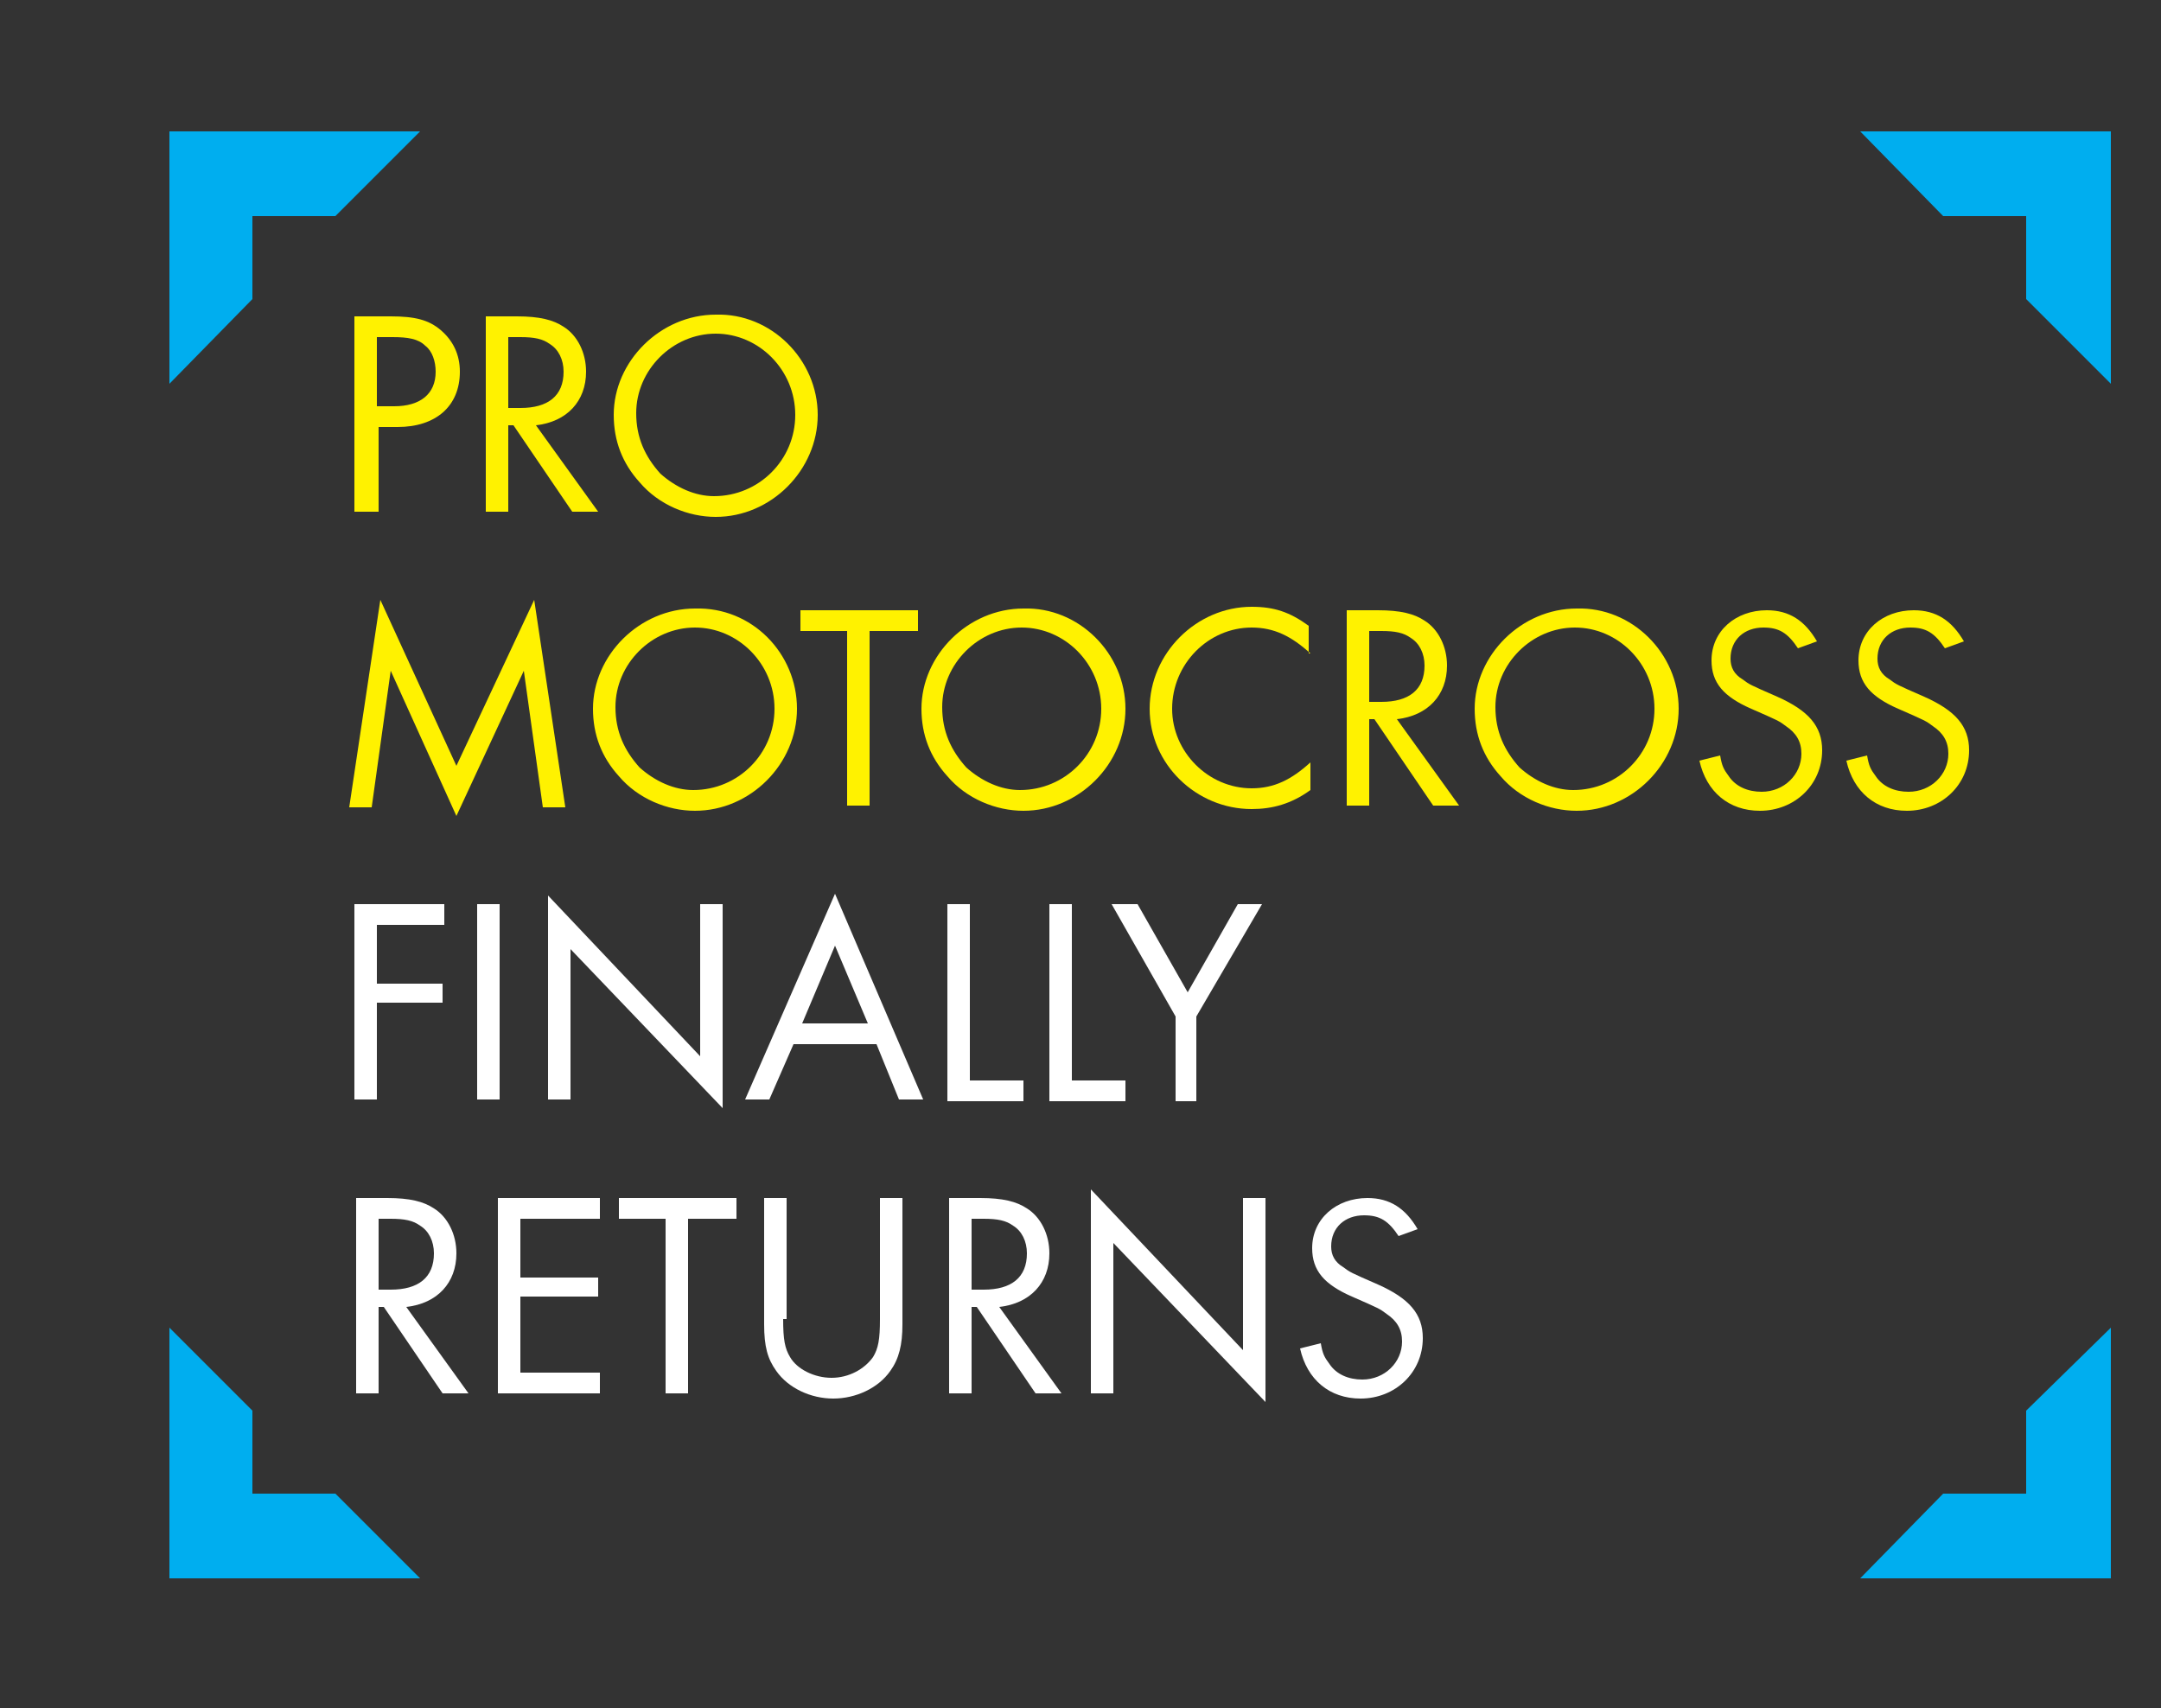<?xml version="1.0" encoding="utf-8"?>
<svg xmlns="http://www.w3.org/2000/svg" xmlns:xlink="http://www.w3.org/1999/xlink" version="1.1" id="Layer_1" x="0px" y="0px" viewBox="0 0 125 98.8" style="enable-background:new 0 0 125 98.8;"><rect x="0" y="0" width="125" height="98.8" fill="#333333" stroke="none"/> <style type="text/css"> .st0{fill:#FFF200;} .st1{fill:#FFFFFF;} .st2{fill:#00AEEF;} </style> <g> <path class="st0" d="M21.8,29.6h-1.3V18.3h2.1c1.4,0,2.2,0.2,2.9,0.8c0.7,0.6,1.1,1.4,1.1,2.4c0,2-1.4,3.2-3.6,3.2h-1.1V29.6z M22.8,23.5c1.5,0,2.4-0.7,2.4-2c0-0.6-0.2-1.2-0.6-1.5c-0.4-0.4-1-0.5-1.9-0.5h-0.9v4H22.8z"/> <path class="st0" d="M34.6,29.6h-1.5l-3.4-5h-0.3v5h-1.3V18.3h1.8c1.3,0,2.1,0.2,2.7,0.6c0.8,0.5,1.3,1.5,1.3,2.6 c0,1.7-1.1,2.9-2.9,3.1L34.6,29.6z M30.1,23.6c1.6,0,2.5-0.7,2.5-2.1c0-0.7-0.3-1.3-0.8-1.6c-0.4-0.3-0.9-0.4-1.7-0.4h-0.7v4.1 H30.1z"/> <path class="st0" d="M47.3,24c0,3.2-2.7,5.9-5.9,5.9c-1.6,0-3.3-0.7-4.4-2c-1-1.1-1.5-2.4-1.5-3.9c0-3.1,2.7-5.8,5.9-5.8 C44.6,18.1,47.3,20.8,47.3,24z M36.8,23.9c0,1.4,0.5,2.5,1.4,3.5c0.9,0.8,2,1.3,3.1,1.3c2.6,0,4.7-2.1,4.7-4.7 c0-2.6-2.1-4.7-4.6-4.7C38.9,19.3,36.8,21.4,36.8,23.9z"/> </g> <g> <path class="st0" d="M22,34.7l4.4,9.6l4.5-9.6l1.8,12h-1.3l-1.1-7.9l-3.9,8.4l-3.8-8.4l-1.1,7.9h-1.3L22,34.7z"/> <path class="st0" d="M46.1,41c0,3.2-2.7,5.9-5.9,5.9c-1.6,0-3.3-0.7-4.4-2c-1-1.1-1.5-2.4-1.5-3.9c0-3.1,2.7-5.8,5.9-5.8 C43.5,35.1,46.1,37.8,46.1,41z M35.6,40.9c0,1.4,0.5,2.5,1.4,3.5c0.9,0.8,2,1.3,3.1,1.3c2.6,0,4.7-2.1,4.7-4.7 c0-2.6-2.1-4.7-4.6-4.7C37.7,36.3,35.6,38.4,35.6,40.9z"/> <path class="st0" d="M50.3,46.6H49V36.5h-2.7v-1.2h6.8v1.2h-2.8V46.6z"/> <path class="st0" d="M65.1,41c0,3.2-2.7,5.9-5.9,5.9c-1.6,0-3.3-0.7-4.4-2c-1-1.1-1.5-2.4-1.5-3.9c0-3.1,2.7-5.8,5.9-5.8 C62.4,35.1,65.1,37.8,65.1,41z M54.5,40.9c0,1.4,0.5,2.5,1.4,3.5c0.9,0.8,2,1.3,3.1,1.3c2.6,0,4.7-2.1,4.7-4.7 c0-2.6-2.1-4.7-4.6-4.7C56.6,36.3,54.5,38.4,54.5,40.9z"/> <path class="st0" d="M75.8,37.8c-1.1-1-2.1-1.5-3.4-1.5c-2.5,0-4.6,2.1-4.6,4.7c0,2.5,2.1,4.6,4.6,4.6c1.3,0,2.3-0.5,3.4-1.5v1.6 c-1.1,0.8-2.2,1.1-3.4,1.1c-3.2,0-5.9-2.6-5.9-5.8c0-3.2,2.7-5.9,5.9-5.9c1.3,0,2.2,0.3,3.3,1.1V37.8z"/> <path class="st0" d="M84.4,46.6h-1.5l-3.4-5h-0.3v5h-1.3V35.3h1.8c1.3,0,2.1,0.2,2.7,0.6c0.8,0.5,1.3,1.5,1.3,2.6 c0,1.7-1.1,2.9-2.9,3.1L84.4,46.6z M79.9,40.6c1.6,0,2.5-0.7,2.5-2.1c0-0.7-0.3-1.3-0.8-1.6c-0.4-0.3-0.9-0.4-1.7-0.4h-0.7v4.1 H79.9z"/> <path class="st0" d="M97.1,41c0,3.2-2.7,5.9-5.9,5.9c-1.6,0-3.3-0.7-4.4-2c-1-1.1-1.5-2.4-1.5-3.9c0-3.1,2.7-5.8,5.9-5.8 C94.4,35.1,97.1,37.8,97.1,41z M86.5,40.9c0,1.4,0.5,2.5,1.4,3.5c0.9,0.8,2,1.3,3.1,1.3c2.6,0,4.7-2.1,4.7-4.7 c0-2.6-2.1-4.7-4.6-4.7C88.6,36.3,86.5,38.4,86.5,40.9z"/> <path class="st0" d="M104,37.5c-0.6-0.9-1.1-1.2-2-1.2c-1.1,0-1.9,0.7-1.9,1.8c0,0.5,0.2,0.9,0.7,1.2c0.4,0.3,0.4,0.3,2,1 c1.8,0.8,2.6,1.7,2.6,3.1c0,2-1.6,3.5-3.6,3.5c-1.8,0-3.1-1.1-3.5-2.9l1.2-0.3c0.1,0.6,0.2,0.8,0.5,1.2c0.4,0.6,1.1,0.9,1.9,0.9 c1.3,0,2.3-1,2.3-2.2c0-0.7-0.3-1.2-0.9-1.6c-0.4-0.3-0.4-0.3-2-1c-1.6-0.7-2.3-1.5-2.3-2.8c0-1.7,1.4-2.9,3.2-2.9 c1.3,0,2.2,0.6,2.9,1.8L104,37.5z"/> <path class="st0" d="M112.5,37.5c-0.6-0.9-1.1-1.2-2-1.2c-1.1,0-1.9,0.7-1.9,1.8c0,0.5,0.2,0.9,0.7,1.2c0.4,0.3,0.4,0.3,2,1 c1.8,0.8,2.6,1.7,2.6,3.1c0,2-1.6,3.5-3.6,3.5c-1.8,0-3.1-1.1-3.5-2.9l1.2-0.3c0.1,0.6,0.2,0.8,0.5,1.2c0.4,0.6,1.1,0.9,1.9,0.9 c1.3,0,2.3-1,2.3-2.2c0-0.7-0.3-1.2-0.9-1.6c-0.4-0.3-0.4-0.3-2-1c-1.6-0.7-2.3-1.5-2.3-2.8c0-1.7,1.4-2.9,3.2-2.9 c1.3,0,2.2,0.6,2.9,1.8L112.5,37.5z"/> </g> <g> <path class="st1" d="M21.8,53.5v3.4h3.8V58h-3.8v5.6h-1.3V52.3h5.2v1.2H21.8z"/> <path class="st1" d="M28.9,63.6h-1.3V52.3h1.3V63.6z"/> <path class="st1" d="M31.7,51.8l8.8,9.3v-8.8h1.3v11.8l-8.8-9.2v8.7h-1.3V51.8z"/> <path class="st1" d="M45.9,60.4l-1.4,3.2h-1.4l5.2-11.9l5.1,11.9h-1.4l-1.3-3.2H45.9z M48.3,54.7l-1.9,4.5h3.8L48.3,54.7z"/> <path class="st1" d="M56.1,62.5h3.1v1.2h-4.4V52.3h1.3V62.5z"/> <path class="st1" d="M62,62.5h3.1v1.2h-4.4V52.3H62V62.5z"/> <path class="st1" d="M64.3,52.3h1.5l2.9,5.1l2.9-5.1H73l-3.8,6.5v4.9H68v-4.9L64.3,52.3z"/> </g> <g> <path class="st1" d="M27.1,80.6h-1.5l-3.4-5h-0.3v5h-1.3V69.3h1.8c1.3,0,2.1,0.2,2.7,0.6c0.8,0.5,1.3,1.5,1.3,2.6 c0,1.7-1.1,2.9-2.9,3.1L27.1,80.6z M22.6,74.6c1.6,0,2.5-0.7,2.5-2.1c0-0.7-0.3-1.3-0.8-1.6c-0.4-0.3-0.9-0.4-1.7-0.4h-0.7v4.1 H22.6z"/> <path class="st1" d="M30.1,70.5v3.4h4.5V75h-4.5v4.4h4.6v1.2h-5.9V69.3h5.9v1.2H30.1z"/> <path class="st1" d="M39.8,80.6h-1.3V70.5h-2.7v-1.2h6.8v1.2h-2.8V80.6z"/> <path class="st1" d="M45.3,76.3c0,1.2,0.1,1.7,0.4,2.2c0.4,0.7,1.4,1.2,2.4,1.2c1,0,1.9-0.5,2.4-1.2c0.3-0.5,0.4-1,0.4-2.2v-7h1.3 v7.3c0,1.2-0.2,2-0.7,2.7c-0.7,1-2,1.6-3.3,1.6c-1.3,0-2.6-0.6-3.3-1.6c-0.5-0.7-0.7-1.4-0.7-2.7v-7.3h1.3V76.3z"/> <path class="st1" d="M61.4,80.6h-1.5l-3.4-5h-0.3v5h-1.3V69.3h1.8c1.3,0,2.1,0.2,2.7,0.6c0.8,0.5,1.3,1.5,1.3,2.6 c0,1.7-1.1,2.9-2.9,3.1L61.4,80.6z M56.9,74.6c1.6,0,2.5-0.7,2.5-2.1c0-0.7-0.3-1.3-0.8-1.6c-0.4-0.3-0.9-0.4-1.7-0.4h-0.7v4.1 H56.9z"/> <path class="st1" d="M63.1,68.8l8.8,9.3v-8.8h1.3v11.8l-8.8-9.2v8.7h-1.3V68.8z"/> <path class="st1" d="M80.9,71.5c-0.6-0.9-1.1-1.2-2-1.2c-1.1,0-1.9,0.7-1.9,1.8c0,0.5,0.2,0.9,0.7,1.2c0.4,0.3,0.4,0.3,2,1 c1.8,0.8,2.6,1.7,2.6,3.1c0,2-1.6,3.5-3.6,3.5c-1.8,0-3.1-1.1-3.5-2.9l1.2-0.3c0.1,0.6,0.2,0.8,0.5,1.2c0.4,0.6,1.1,0.9,1.9,0.9 c1.3,0,2.3-1,2.3-2.2c0-0.7-0.3-1.2-0.9-1.6c-0.4-0.3-0.4-0.3-2-1c-1.6-0.7-2.3-1.5-2.3-2.8c0-1.7,1.4-2.9,3.2-2.9 c1.3,0,2.2,0.6,2.9,1.8L80.9,71.5z"/> </g> <polygon class="st2" points="9.8,76.8 9.8,91.3 24.3,91.3 19.4,86.4 14.6,86.4 14.6,81.6"/> <polygon class="st2" points="9.8,7.6 9.8,22.2 14.6,17.3 14.6,12.5 19.4,12.5 24.3,7.6"/> <polygon class="st2" points="122.1,76.8 117.2,81.6 117.2,86.4 112.4,86.4 107.6,91.3 122.1,91.3"/> <polygon class="st2" points="107.6,7.6 112.4,12.5 117.2,12.5 117.2,17.3 122.1,22.2 122.1,7.6"/> </svg>